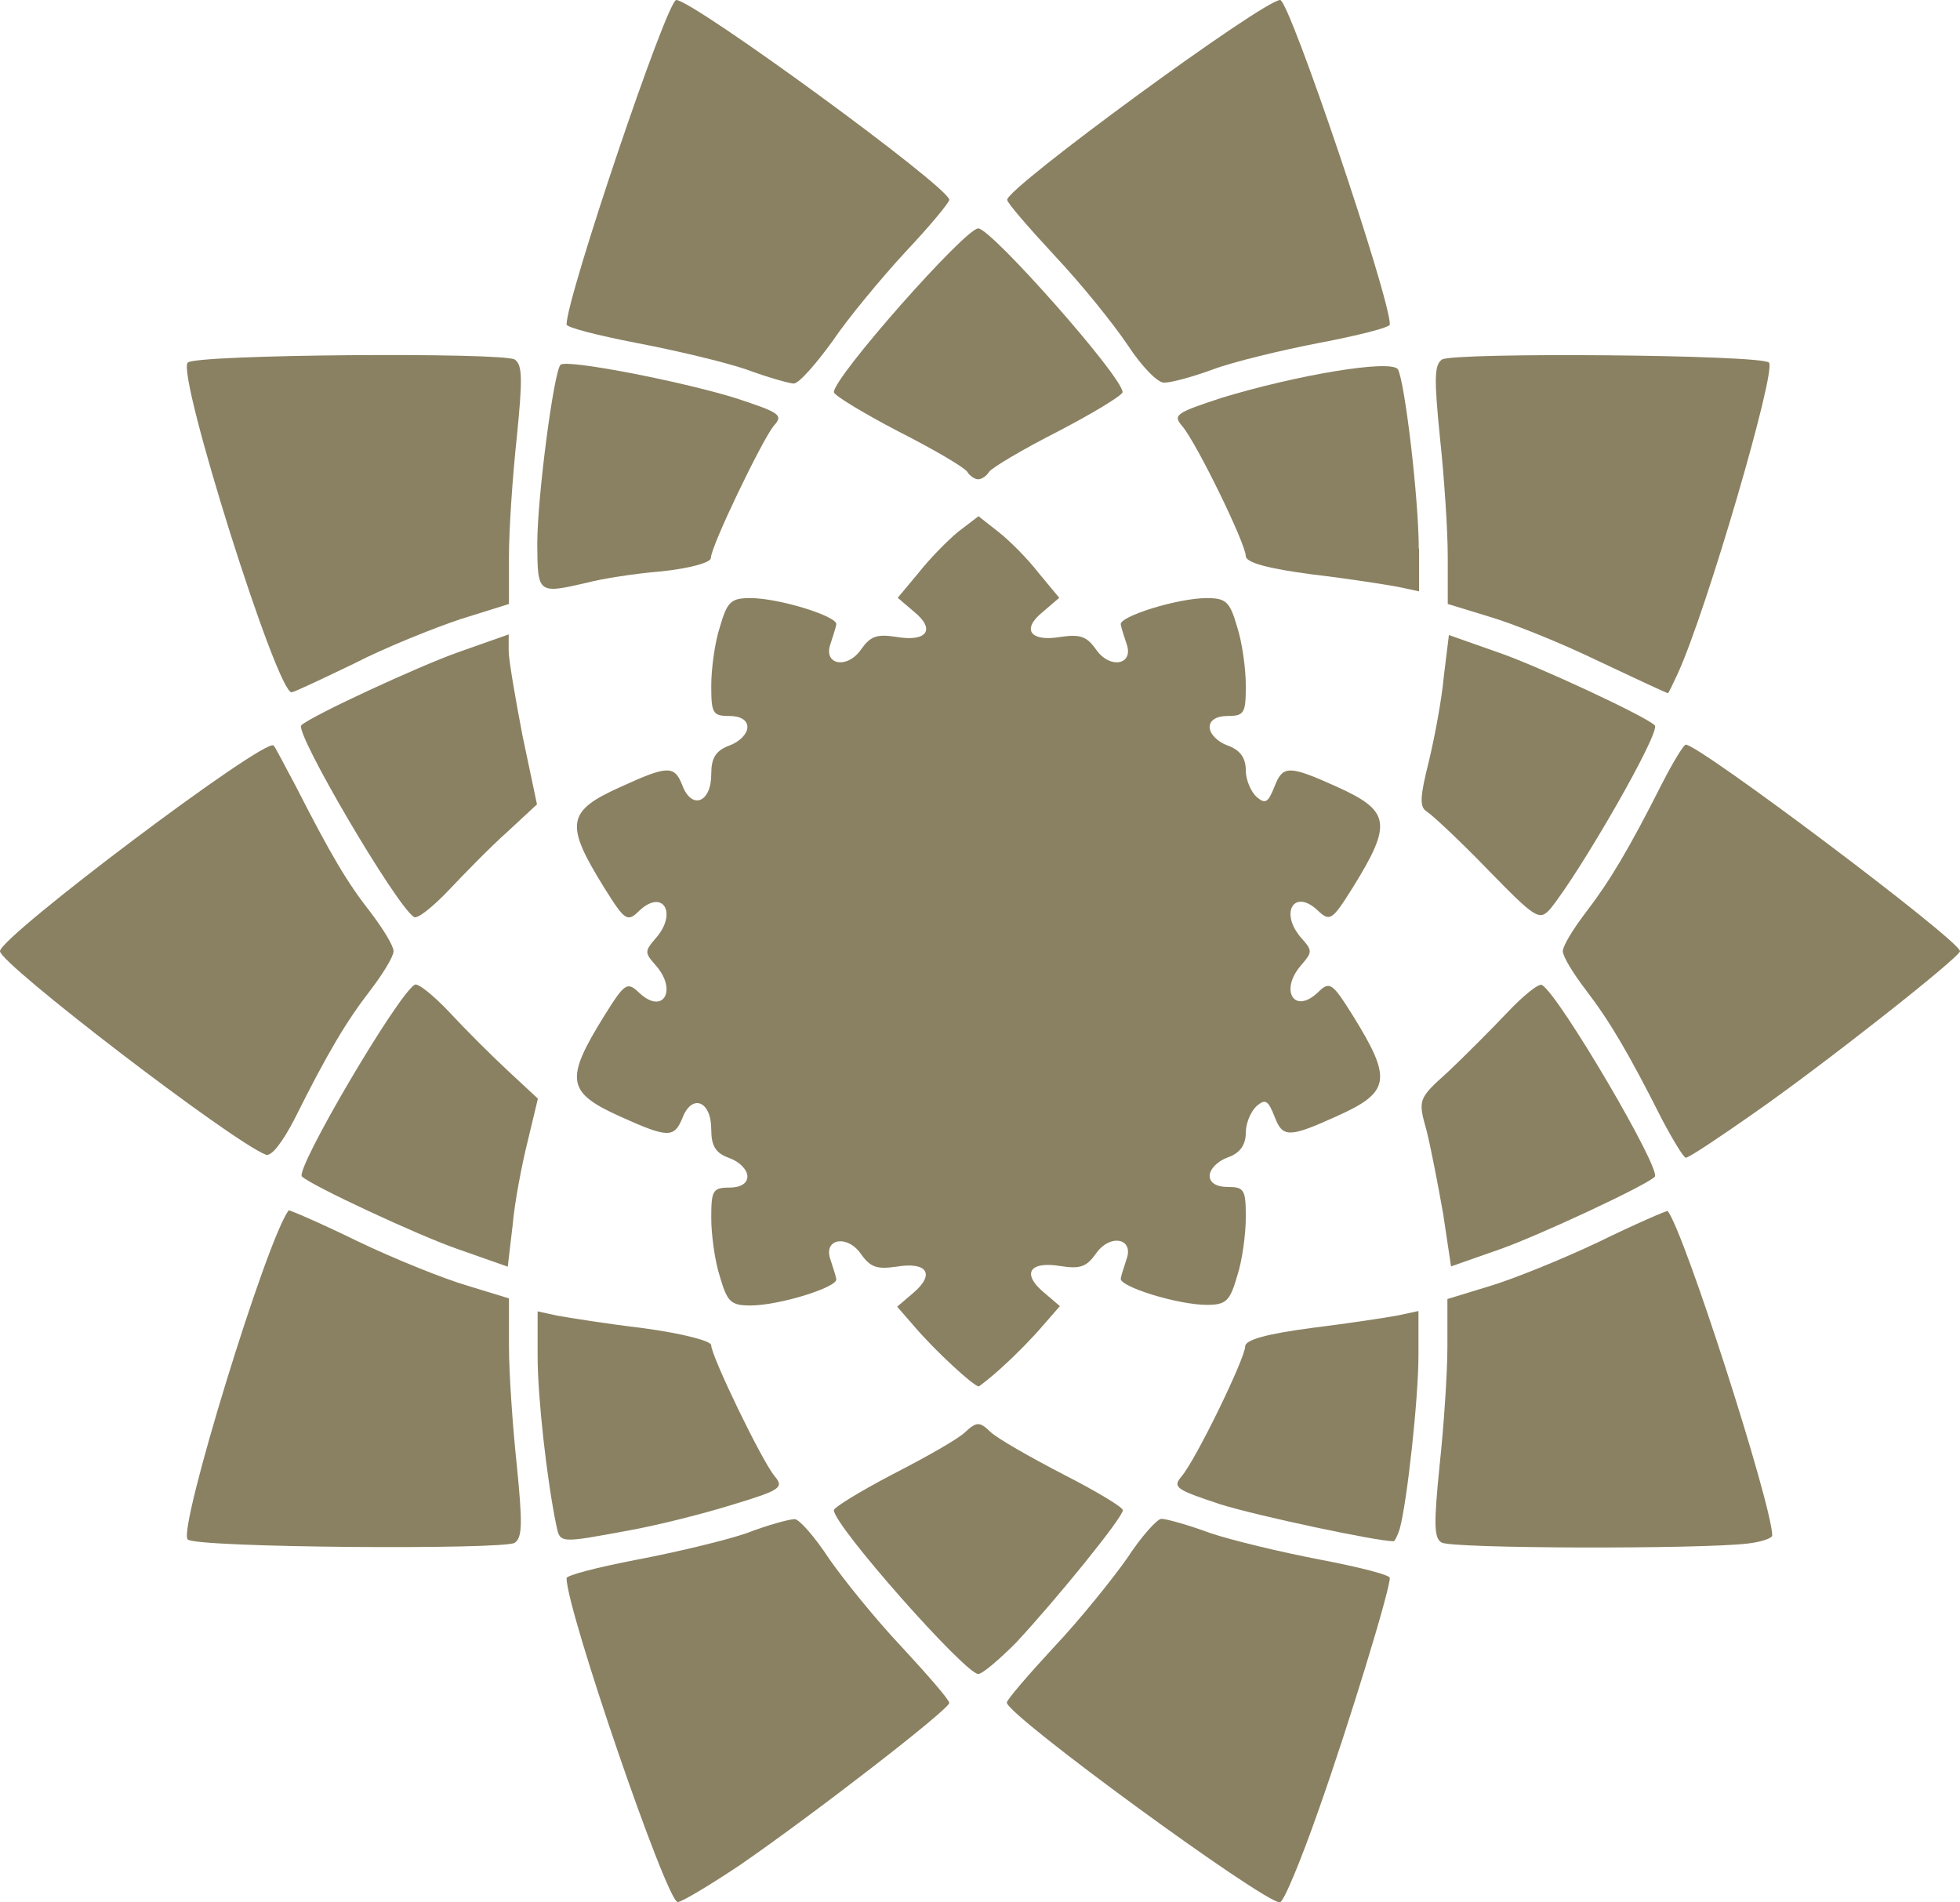 <?xml version="1.0" encoding="UTF-8"?> <svg xmlns="http://www.w3.org/2000/svg" width="34" height="33" viewBox="0 0 34 33" fill="none"> <path d="M22.881 31.377C23.393 29.93 24.109 27.591 24.109 27.372C24.109 27.318 23.56 27.18 22.881 27.051C22.217 26.923 21.365 26.72 20.988 26.592C20.612 26.453 20.235 26.347 20.147 26.347C20.073 26.347 19.796 26.656 19.556 27.025C19.305 27.383 18.74 28.087 18.291 28.563C17.841 29.049 17.465 29.486 17.465 29.534C17.465 29.753 21.913 33 22.201 33C22.264 33.005 22.567 32.274 22.881 31.377Z" fill="#8A8162"></path> <path d="M12.834 32.354C14.099 31.483 16.467 29.652 16.467 29.54C16.467 29.486 16.091 29.054 15.641 28.568C15.192 28.093 14.627 27.393 14.376 27.03C14.136 26.662 13.864 26.352 13.785 26.352C13.697 26.352 13.32 26.453 12.944 26.598C12.567 26.726 11.715 26.929 11.041 27.057C10.377 27.185 9.828 27.324 9.828 27.377C9.828 27.927 11.569 33.005 11.757 32.995C11.835 32.989 12.322 32.696 12.834 32.354Z" fill="#8A8162"></path> <path d="M17.622 28.499C18.323 27.746 19.478 26.325 19.478 26.197C19.478 26.144 19.013 25.866 18.438 25.572C17.873 25.279 17.309 24.958 17.183 24.841C16.995 24.659 16.943 24.659 16.744 24.841C16.629 24.958 16.07 25.273 15.489 25.572C14.925 25.866 14.465 26.149 14.465 26.197C14.465 26.464 16.744 29.038 16.969 29.038C17.042 29.038 17.329 28.792 17.622 28.499Z" fill="#8A8162"></path> <path d="M30.33 26.774C30.555 26.747 30.743 26.683 30.743 26.635C30.733 26.085 29.217 21.365 28.929 21.007C28.919 20.996 28.38 21.226 27.727 21.546C27.073 21.856 26.221 22.198 25.824 22.315L25.108 22.534V23.367C25.108 23.816 25.045 24.75 24.972 25.428C24.872 26.427 24.872 26.683 25.008 26.758C25.171 26.865 29.53 26.875 30.33 26.774Z" fill="#8A8162"></path> <path d="M8.928 26.763C9.064 26.672 9.064 26.416 8.965 25.418C8.892 24.739 8.829 23.805 8.829 23.356V22.523L8.113 22.304C7.71 22.187 6.858 21.845 6.21 21.535C5.556 21.215 5.018 20.985 5.008 20.996C4.631 21.482 3.079 26.534 3.256 26.704C3.377 26.849 8.74 26.886 8.928 26.763Z" fill="#8A8162"></path> <path d="M24.282 26.517C24.408 26.058 24.606 24.264 24.606 23.511V22.742L24.256 22.817C24.068 22.854 23.393 22.956 22.75 23.036C21.987 23.137 21.6 23.239 21.6 23.356C21.6 23.559 20.748 25.316 20.497 25.61C20.335 25.802 20.398 25.839 21.172 26.096C21.825 26.299 23.88 26.736 24.178 26.736C24.193 26.736 24.246 26.635 24.282 26.517Z" fill="#8A8162"></path> <path d="M10.931 26.544C11.433 26.453 12.233 26.25 12.724 26.096C13.54 25.85 13.602 25.802 13.44 25.61C13.216 25.343 12.337 23.522 12.337 23.335C12.337 23.26 11.835 23.132 11.171 23.041C10.544 22.966 9.87 22.86 9.666 22.822L9.326 22.748V23.527C9.326 24.243 9.488 25.679 9.65 26.459C9.718 26.774 9.692 26.774 10.931 26.544Z" fill="#8A8162"></path> <path d="M17.408 23.693C17.623 23.5 17.921 23.196 18.083 23.004L18.386 22.657L18.098 22.411C17.722 22.091 17.858 21.872 18.401 21.963C18.741 22.016 18.851 21.973 19.013 21.744C19.254 21.397 19.677 21.477 19.541 21.845C19.505 21.963 19.452 22.112 19.442 22.176C19.405 22.315 20.43 22.635 20.932 22.635C21.271 22.635 21.334 22.571 21.46 22.139C21.549 21.872 21.611 21.407 21.611 21.114C21.611 20.638 21.585 20.59 21.297 20.59C21.099 20.59 20.984 20.515 20.984 20.398C20.984 20.281 21.12 20.142 21.297 20.078C21.512 20.003 21.611 19.859 21.611 19.645C21.611 19.48 21.7 19.277 21.799 19.186C21.951 19.058 21.998 19.084 22.113 19.378C22.249 19.736 22.364 19.736 23.18 19.367C24.12 18.946 24.157 18.727 23.467 17.616C23.106 17.039 23.064 17.013 22.855 17.221C22.442 17.605 22.192 17.168 22.578 16.735C22.767 16.516 22.767 16.489 22.578 16.276C22.192 15.843 22.442 15.405 22.855 15.79C23.07 15.993 23.106 15.971 23.467 15.395C24.157 14.284 24.12 14.065 23.18 13.643C22.364 13.275 22.254 13.275 22.113 13.633C21.998 13.926 21.951 13.953 21.799 13.825C21.7 13.734 21.611 13.531 21.611 13.366C21.611 13.147 21.512 13.008 21.297 12.933C21.12 12.869 20.984 12.73 20.984 12.613C20.984 12.495 21.099 12.42 21.297 12.42C21.585 12.42 21.611 12.367 21.611 11.897C21.611 11.603 21.549 11.144 21.46 10.872C21.334 10.439 21.271 10.375 20.932 10.375C20.43 10.375 19.405 10.696 19.442 10.834C19.452 10.899 19.505 11.053 19.541 11.165C19.677 11.534 19.254 11.614 19.013 11.267C18.851 11.037 18.736 11 18.401 11.048C17.873 11.139 17.711 10.92 18.088 10.616L18.375 10.37L18.015 9.937C17.826 9.692 17.513 9.377 17.314 9.222L16.974 8.955L16.624 9.222C16.436 9.377 16.122 9.697 15.934 9.937L15.573 10.37L15.861 10.616C16.237 10.925 16.075 11.139 15.547 11.048C15.207 10.995 15.098 11.037 14.936 11.267C14.695 11.614 14.272 11.534 14.408 11.165C14.444 11.048 14.496 10.899 14.507 10.834C14.543 10.696 13.519 10.375 13.017 10.375C12.677 10.375 12.615 10.439 12.489 10.872C12.4 11.139 12.338 11.603 12.338 11.897C12.338 12.372 12.364 12.42 12.651 12.42C12.85 12.42 12.965 12.495 12.965 12.613C12.965 12.73 12.829 12.869 12.651 12.933C12.411 13.024 12.338 13.152 12.338 13.43C12.338 13.926 11.998 14.054 11.836 13.622C11.7 13.275 11.585 13.275 10.769 13.649C9.828 14.07 9.792 14.289 10.482 15.4C10.842 15.977 10.884 16.003 11.093 15.795C11.506 15.411 11.757 15.848 11.37 16.281C11.182 16.5 11.182 16.527 11.37 16.74C11.757 17.173 11.506 17.611 11.093 17.226C10.879 17.023 10.842 17.045 10.482 17.621C9.792 18.732 9.828 18.951 10.769 19.373C11.585 19.741 11.694 19.741 11.836 19.399C11.998 18.967 12.338 19.09 12.338 19.592C12.338 19.875 12.411 20.003 12.651 20.088C12.829 20.152 12.965 20.291 12.965 20.409C12.965 20.526 12.85 20.601 12.651 20.601C12.364 20.601 12.338 20.654 12.338 21.124C12.338 21.418 12.4 21.877 12.489 22.149C12.615 22.582 12.677 22.646 13.017 22.646C13.519 22.646 14.543 22.326 14.507 22.187C14.496 22.123 14.444 21.968 14.408 21.856C14.272 21.487 14.695 21.407 14.936 21.754C15.098 21.984 15.213 22.021 15.547 21.973C16.086 21.883 16.222 22.101 15.85 22.422L15.563 22.667L15.866 23.015C16.216 23.426 16.891 24.05 16.98 24.05C17.006 24.034 17.21 23.88 17.408 23.693Z" fill="#8A8162"></path> <path d="M26.023 21.669C26.677 21.439 28.527 20.58 28.705 20.414C28.83 20.297 27.053 17.269 26.75 17.087C26.697 17.05 26.425 17.269 26.148 17.563C25.871 17.856 25.411 18.316 25.124 18.588C24.596 19.063 24.596 19.074 24.747 19.613C24.821 19.907 24.946 20.558 25.035 21.06L25.171 21.968L26.023 21.669Z" fill="#8A8162"></path> <path d="M8.892 21.258C8.928 20.847 9.054 20.195 9.153 19.8L9.331 19.058L8.819 18.582C8.531 18.316 8.066 17.851 7.794 17.557C7.517 17.264 7.245 17.045 7.193 17.082C6.89 17.264 5.112 20.291 5.238 20.409C5.416 20.574 7.266 21.434 7.93 21.664L8.808 21.973L8.892 21.258Z" fill="#8A8162"></path> <path d="M30.419 19.314C31.632 18.47 34 16.602 34 16.5C34 16.318 29.478 12.917 29.243 12.917C29.207 12.917 29.018 13.227 28.83 13.595C28.255 14.732 27.926 15.283 27.513 15.822C27.288 16.116 27.11 16.409 27.11 16.5C27.11 16.591 27.288 16.884 27.513 17.178C27.926 17.718 28.25 18.267 28.83 19.416C29.018 19.773 29.207 20.083 29.243 20.083C29.296 20.083 29.818 19.736 30.419 19.314Z" fill="#8A8162"></path> <path d="M5.107 19.416C5.682 18.262 6.012 17.712 6.425 17.178C6.649 16.884 6.827 16.591 6.827 16.5C6.827 16.409 6.649 16.116 6.425 15.822C6.022 15.309 5.735 14.823 5.123 13.622C4.935 13.275 4.773 12.954 4.747 12.933C4.611 12.778 0 16.249 0 16.5C0 16.719 4.02 19.8 4.611 20.03C4.705 20.067 4.893 19.827 5.107 19.416Z" fill="#8A8162"></path> <path d="M26.891 15.768C27.403 15.144 28.82 12.687 28.705 12.581C28.527 12.415 26.677 11.555 26.013 11.326L25.134 11.016L25.046 11.732C25.009 12.143 24.883 12.805 24.784 13.216C24.633 13.819 24.622 13.996 24.747 14.076C24.836 14.129 25.312 14.572 25.798 15.074C26.64 15.939 26.703 15.977 26.891 15.768Z" fill="#8A8162"></path> <path d="M7.789 15.437C8.066 15.144 8.515 14.684 8.803 14.428L9.315 13.953L9.064 12.762C8.939 12.111 8.824 11.443 8.824 11.288V11.005L7.945 11.315C7.255 11.561 5.405 12.415 5.227 12.581C5.102 12.698 6.879 15.726 7.182 15.907C7.234 15.95 7.511 15.731 7.789 15.437Z" fill="#8A8162"></path> <path d="M29.107 11.678C29.609 10.578 30.822 6.418 30.686 6.29C30.561 6.151 25.203 6.109 25.014 6.237C24.878 6.328 24.878 6.584 24.978 7.583C25.051 8.261 25.114 9.195 25.114 9.644V10.477L25.83 10.696C26.232 10.813 27.084 11.155 27.722 11.465C28.376 11.774 28.914 12.025 28.935 12.025C28.945 12.02 29.019 11.87 29.107 11.678Z" fill="#8A8162"></path> <path d="M6.137 11.513C6.686 11.23 7.517 10.899 7.977 10.744L8.829 10.477V9.644C8.829 9.184 8.892 8.261 8.965 7.583C9.065 6.584 9.065 6.328 8.929 6.237C8.741 6.109 3.382 6.146 3.257 6.29C3.058 6.483 4.809 12.047 5.06 12.009C5.097 12.009 5.583 11.78 6.137 11.513Z" fill="#8A8162"></path> <path d="M24.611 9.516C24.611 8.656 24.37 6.627 24.25 6.408C24.135 6.226 22.473 6.509 21.182 6.904C20.403 7.161 20.34 7.198 20.507 7.39C20.758 7.684 21.61 9.435 21.61 9.644C21.61 9.761 21.997 9.863 22.761 9.964C23.398 10.039 24.078 10.146 24.266 10.183L24.616 10.258V9.516H24.611Z" fill="#8A8162"></path> <path d="M10.204 10.103C10.444 10.039 11.019 9.948 11.479 9.911C11.981 9.857 12.331 9.756 12.331 9.681C12.331 9.478 13.21 7.657 13.419 7.39C13.596 7.198 13.534 7.161 12.755 6.904C11.803 6.611 9.822 6.226 9.723 6.328C9.608 6.445 9.32 8.618 9.32 9.435C9.326 10.306 9.326 10.306 10.204 10.103Z" fill="#8A8162"></path> <path d="M17.157 8.186C17.209 8.111 17.748 7.791 18.359 7.481C18.971 7.161 19.473 6.856 19.473 6.803C19.473 6.536 17.194 3.962 16.969 3.962C16.744 3.962 14.465 6.536 14.465 6.803C14.465 6.856 14.967 7.161 15.578 7.481C16.19 7.791 16.728 8.106 16.781 8.186C16.817 8.25 16.906 8.314 16.969 8.314C17.032 8.314 17.12 8.25 17.157 8.186Z" fill="#8A8162"></path> <path d="M21.041 6.408C21.381 6.28 22.217 6.077 22.881 5.949C23.556 5.82 24.11 5.682 24.11 5.628C24.11 5.153 22.369 0 22.207 0C21.919 0 17.471 3.252 17.471 3.466C17.471 3.519 17.847 3.951 18.297 4.437C18.746 4.913 19.311 5.612 19.562 5.986C19.802 6.354 20.09 6.653 20.2 6.637C20.325 6.637 20.691 6.536 21.041 6.408Z" fill="#8A8162"></path> <path d="M14.439 5.922C14.716 5.511 15.291 4.822 15.704 4.373C16.127 3.925 16.467 3.514 16.467 3.466C16.467 3.247 12.018 0 11.731 0C11.569 0 9.828 5.158 9.828 5.628C9.828 5.682 10.377 5.82 11.041 5.949C11.715 6.077 12.567 6.28 12.944 6.408C13.32 6.547 13.697 6.653 13.77 6.653C13.864 6.648 14.151 6.317 14.439 5.922Z" fill="#8A8162"></path> </svg> 